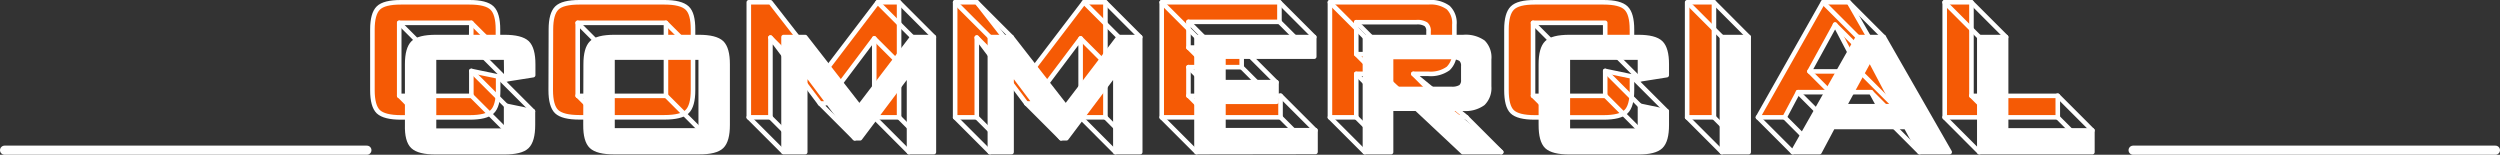 <svg xmlns="http://www.w3.org/2000/svg" viewBox="0 0 547.64 33.9"><rect x="0" y="0" width="547.64" height="33.9" fill="#333333" stroke="none"/><defs><style>.cls-1{fill:#f55a05;}.cls-1,.cls-2,.cls-3,.cls-4{stroke:#fff;stroke-linecap:round;stroke-linejoin:round;}.cls-2{fill:#fff;}.cls-3,.cls-4{fill:none;}.cls-4{stroke-width:2px;}</style></defs><title>commercial_on</title><g id="Layer_2" data-name="Layer 2"><g id="圖層_1" data-name="圖層 1"><path class="cls-1" d="M103.25,5H87.45V21h15.8V15.54l5.87,1.22v3c0,2.31-.43,3.87-1.3,4.71s-2.51,1.25-4.95,1.25h-15q-3.67,0-5-1.25c-.86-.84-1.29-2.4-1.29-4.71V6.46c0-2.29.43-3.85,1.29-4.7S85.38.5,87.83.5h15c2.44,0,4.08.42,4.95,1.26s1.3,2.41,1.3,4.7V8.84l-5.87.93Z"/><path class="cls-1" d="M120.68,6.46c0-2.29.43-3.85,1.29-4.7s2.51-1.26,5-1.26h18.55c2.44,0,4.1.42,5,1.26s1.29,2.41,1.29,4.7V19.74c0,2.31-.43,3.87-1.29,4.71s-2.51,1.25-5,1.25H126.93q-3.68,0-5-1.25c-.86-.84-1.29-2.4-1.29-4.71ZM126.55,21h19.33V5H126.55Z"/><polygon class="cls-1" points="192.25 0.5 180.64 15.73 168.77 0.5 164.03 0.5 164.03 25.7 168.77 25.7 168.77 16.42 168.77 10.13 168.77 8.23 170.16 10.07 179.62 22.67 180.78 22.67 189.62 10.93 191.51 8.41 191.51 10.13 191.51 14.6 191.51 25.7 196.95 25.7 196.95 0.5 192.25 0.5"/><polygon class="cls-1" points="237.46 0.5 225.84 15.73 213.97 0.5 209.23 0.5 209.23 25.7 213.97 25.7 213.97 16.42 213.97 10.13 213.97 8.23 215.36 10.07 224.82 22.67 225.99 22.67 234.82 10.93 236.72 8.41 236.72 10.13 236.72 14.6 236.72 25.7 242.15 25.7 242.15 0.5 237.46 0.5"/><path class="cls-1" d="M254.48,25.7V.5h25.79V4.79H260.34v5.63H272v4.29H260.34V21h20.17V25.7Z"/><path class="cls-1" d="M291.33,25.7V.5h21.56a6.58,6.58,0,0,1,4.35,1.16,4.65,4.65,0,0,1,1.35,3.73V11.3A4.67,4.67,0,0,1,317.24,15a6.58,6.58,0,0,1-4.35,1.17H309.6l11.63,9.51h-8.41l-10.16-9.51H297.1V25.7Zm19-20.84H297.1v7h13.19a3.46,3.46,0,0,0,2.08-.44,1.85,1.85,0,0,0,.56-1.56v-3a1.85,1.85,0,0,0-.56-1.54A3.54,3.54,0,0,0,310.29,4.86Z"/><path class="cls-1" d="M351.63,5H335.82V21h15.81V15.54l5.86,1.22v3c0,2.31-.43,3.87-1.3,4.71s-2.51,1.25-4.94,1.25H336.2c-2.44,0-4.1-.42-4.95-1.25S330,22.05,330,19.74V6.46c0-2.29.43-3.85,1.29-4.7S333.76.5,336.2.5h15.05q3.64,0,4.94,1.26c.87.85,1.3,2.41,1.3,4.7V8.84l-5.86.93Z"/><path class="cls-1" d="M369.58,25.7V.5h5.87V25.7Z"/><path class="cls-1" d="M385.09,25.7,399.35.5H405l14.45,25.2h-6.58l-3-5.51h-16l-2.93,5.51Zm11.28-10.06h11L402,5.39Z"/><path class="cls-1" d="M426,25.7V.5h5.86V21h18.91V25.7Z"/><path class="cls-2" d="M110.87,12.62H95.07v16h15.8V23.16l5.87,1.22v3c0,2.3-.44,3.87-1.3,4.71s-2.52,1.25-5,1.25h-15q-3.67,0-5-1.25T89.2,27.36V14.08c0-2.29.43-3.85,1.29-4.7s2.51-1.26,5-1.26h15q3.65,0,5,1.26c.86.85,1.3,2.41,1.3,4.7v2.38l-5.87.93Z"/><path class="cls-2" d="M128.3,14.08c0-2.29.43-3.85,1.29-4.7s2.51-1.26,5-1.26H153.1q3.66,0,5,1.26c.86.85,1.29,2.41,1.29,4.7V27.36q0,3.45-1.29,4.71t-5,1.25H134.55q-3.68,0-5-1.25t-1.29-4.71Zm5.87,14.49H153.5V12.62H134.17Z"/><polygon class="cls-2" points="199.87 8.12 188.26 23.35 176.39 8.12 171.64 8.12 171.64 33.32 176.39 33.32 176.39 24.04 176.39 17.75 176.39 15.85 177.77 17.69 187.24 30.29 188.4 30.29 197.24 18.54 199.13 16.03 199.13 17.75 199.13 22.22 199.13 33.32 204.57 33.32 204.57 8.12 199.87 8.12"/><polygon class="cls-2" points="245.07 8.12 233.46 23.35 221.59 8.12 216.84 8.12 216.84 33.32 221.59 33.32 221.59 24.04 221.59 17.75 221.59 15.85 222.97 17.69 232.44 30.29 233.61 30.29 242.44 18.54 244.33 16.03 244.33 17.75 244.33 22.22 244.33 33.32 249.77 33.32 249.77 8.12 245.07 8.12"/><path class="cls-2" d="M262.1,33.32V8.12h25.79v4.29H268V18h11.63v4.29H268v6.24h20.17v4.75Z"/><path class="cls-2" d="M299,33.32V8.12h21.56a6.64,6.64,0,0,1,4.35,1.15A4.71,4.71,0,0,1,326.2,13v5.92a4.7,4.7,0,0,1-1.34,3.72,6.58,6.58,0,0,1-4.35,1.17h-3.29l11.63,9.51h-8.42l-10.15-9.51h-5.56v9.51Zm19-20.84H304.72v7h13.19a3.56,3.56,0,0,0,2.08-.44,1.88,1.88,0,0,0,.56-1.56v-3a1.85,1.85,0,0,0-.56-1.54A3.56,3.56,0,0,0,317.91,12.48Z"/><path class="cls-2" d="M359.25,12.62H343.44v16h15.81V23.16l5.86,1.22v3q0,3.45-1.3,4.71t-4.94,1.25H343.82q-3.68,0-5-1.25c-.86-.84-1.28-2.41-1.28-4.71V14.08c0-2.29.42-3.85,1.28-4.7s2.51-1.26,5-1.26h15.05q3.64,0,4.94,1.26c.87.85,1.3,2.41,1.3,4.7v2.38l-5.86.93Z"/><path class="cls-2" d="M377.2,33.32V8.12h5.86v25.2Z"/><path class="cls-2" d="M392.71,33.32,407,8.12h5.65l14.44,25.2h-6.58l-3-5.51h-16l-2.93,5.51ZM404,23.26h11L409.59,13Z"/><path class="cls-2" d="M433.58,33.32V8.12h5.87V28.57h18.9v4.75Z"/><line class="cls-3" x1="87.45" y1="5.01" x2="91.51" y2="9.07"/><line class="cls-3" x1="103.25" y1="5.01" x2="107" y2="8.75"/><line class="cls-3" x1="110.87" y1="17.39" x2="106.08" y2="12.6"/><line class="cls-3" x1="103.25" y1="15.54" x2="110.87" y2="23.16"/><line class="cls-3" x1="109.12" y1="16.76" x2="116.74" y2="24.38"/><line class="cls-3" x1="110.87" y1="28.57" x2="103.25" y2="20.95"/><line class="cls-3" x1="87.45" y1="20.95" x2="90.78" y2="24.29"/><line class="cls-3" x1="126.55" y1="5.01" x2="130.78" y2="9.24"/><line class="cls-3" x1="145.88" y1="5.01" x2="149.03" y2="8.15"/><line class="cls-3" x1="145.88" y1="20.95" x2="153.5" y2="28.57"/><line class="cls-3" x1="126.55" y1="20.95" x2="129.43" y2="23.84"/><line class="cls-3" x1="168.77" y1="8.23" x2="173.12" y2="12.58"/><line class="cls-3" x1="168.77" y1="25.7" x2="173.11" y2="30.04"/><line class="cls-3" x1="164.02" y1="25.7" x2="171.54" y2="33.21"/><line class="cls-3" x1="179.62" y1="22.67" x2="187.23" y2="30.29"/><line class="cls-3" x1="191.51" y1="8.41" x2="196.78" y2="13.68"/><line class="cls-3" x1="192.25" y1="0.5" x2="199.87" y2="8.12"/><line class="cls-3" x1="196.95" y1="0.5" x2="204.57" y2="8.12"/><line class="cls-3" x1="196.95" y1="25.7" x2="200.82" y2="29.58"/><line class="cls-3" x1="199.13" y1="33.32" x2="191.05" y2="25.23"/><line class="cls-3" x1="209.23" y1="0.5" x2="217.3" y2="8.57"/><line class="cls-3" x1="213.97" y1="0.5" x2="221.59" y2="8.12"/><line class="cls-3" x1="237.45" y1="0.5" x2="245.07" y2="8.12"/><line class="cls-3" x1="242.15" y1="0.5" x2="249.77" y2="8.12"/><line class="cls-3" x1="236.72" y1="8.41" x2="244.33" y2="16.03"/><line class="cls-3" x1="224.82" y1="22.67" x2="232.44" y2="30.29"/><line class="cls-3" x1="209.23" y1="25.7" x2="216.85" y2="33.32"/><line class="cls-3" x1="213.97" y1="25.7" x2="217.75" y2="29.48"/><line class="cls-3" x1="213.97" y1="8.23" x2="218.91" y2="13.17"/><line class="cls-3" x1="242.15" y1="25.7" x2="244.4" y2="27.95"/><line class="cls-3" x1="244.33" y1="33.32" x2="235.79" y2="24.77"/><line class="cls-3" x1="225.99" y1="22.67" x2="230.49" y2="27.17"/><line class="cls-3" x1="254.48" y1="0.5" x2="262.1" y2="8.12"/><line class="cls-3" x1="260.34" y1="4.79" x2="264.09" y2="8.54"/><line class="cls-3" x1="280.27" y1="0.5" x2="287.89" y2="8.12"/><line class="cls-3" x1="280.27" y1="4.79" x2="285.05" y2="9.57"/><line class="cls-3" x1="271.98" y1="14.71" x2="275.95" y2="18.68"/><line class="cls-3" x1="279.59" y1="18.04" x2="272.96" y2="11.4"/><line class="cls-3" x1="280.51" y1="20.95" x2="288.13" y2="28.57"/><line class="cls-3" x1="280.51" y1="25.7" x2="284.22" y2="29.41"/><line class="cls-3" x1="262.1" y1="33.32" x2="254.48" y2="25.7"/><line class="cls-3" x1="260.34" y1="20.95" x2="262.32" y2="22.93"/><line class="cls-3" x1="260.34" y1="14.71" x2="262.06" y2="16.42"/><line class="cls-3" x1="260.34" y1="10.42" x2="263.02" y2="13.09"/><line class="cls-3" x1="291.33" y1="0.5" x2="298.95" y2="8.12"/><line class="cls-3" x1="297.1" y1="4.86" x2="300.6" y2="8.35"/><line class="cls-3" x1="297.1" y1="11.87" x2="299.53" y2="14.3"/><line class="cls-3" x1="297.1" y1="16.19" x2="299.56" y2="18.65"/><line class="cls-3" x1="297.1" y1="25.7" x2="299.76" y2="28.35"/><line class="cls-3" x1="291.33" y1="25.7" x2="298.95" y2="33.32"/><line class="cls-3" x1="321.23" y1="25.7" x2="328.85" y2="33.32"/><line class="cls-3" x1="309.6" y1="16.19" x2="313.67" y2="20.26"/><line class="cls-3" x1="335.82" y1="5.01" x2="339.83" y2="9.02"/><line class="cls-3" x1="335.82" y1="20.95" x2="338.76" y2="23.9"/><line class="cls-3" x1="351.63" y1="15.54" x2="359.25" y2="23.16"/><line class="cls-3" x1="357.49" y1="16.76" x2="365.11" y2="24.38"/><line class="cls-3" x1="359.25" y1="17.39" x2="353.82" y2="11.96"/><line class="cls-3" x1="351.63" y1="20.95" x2="359.08" y2="28.4"/><line class="cls-3" x1="375.45" y1="0.5" x2="383.06" y2="8.12"/><line class="cls-3" x1="377.2" y1="8.12" x2="369.69" y2="0.61"/><line class="cls-3" x1="369.58" y1="25.7" x2="377.2" y2="33.32"/><line class="cls-3" x1="375.45" y1="25.7" x2="377.76" y2="28.02"/><line class="cls-3" x1="385.09" y1="25.7" x2="392.71" y2="33.32"/><line class="cls-3" x1="390.93" y1="25.7" x2="395.05" y2="29.82"/><line class="cls-3" x1="393.86" y1="20.19" x2="398.61" y2="24.94"/><line class="cls-3" x1="396.37" y1="15.64" x2="401.08" y2="20.35"/><line class="cls-3" x1="401.97" y1="5.39" x2="407.1" y2="10.52"/><line class="cls-3" x1="409.84" y1="20.19" x2="414.34" y2="24.7"/><line class="cls-3" x1="420.48" y1="33.32" x2="414.64" y2="27.48"/><line class="cls-3" x1="399.35" y1="0.5" x2="406.97" y2="8.12"/><line class="cls-3" x1="405" y1="0.5" x2="412.62" y2="8.12"/><line class="cls-3" x1="415.02" y1="23.26" x2="407.63" y2="15.87"/><line class="cls-3" x1="425.97" y1="0.5" x2="433.58" y2="8.12"/><line class="cls-3" x1="431.83" y1="0.5" x2="439.45" y2="8.12"/><line class="cls-3" x1="431.83" y1="20.95" x2="434.17" y2="23.29"/><line class="cls-3" x1="425.97" y1="25.7" x2="433.58" y2="33.32"/><line class="cls-3" x1="450.74" y1="20.95" x2="458.35" y2="28.57"/><line class="cls-3" x1="450.74" y1="25.7" x2="454.66" y2="29.63"/><line class="cls-4" x1="546.64" y1="32.9" x2="467.27" y2="32.9"/><line class="cls-4" x1="80.37" y1="32.9" x2="1" y2="32.9"/></g></g></svg>